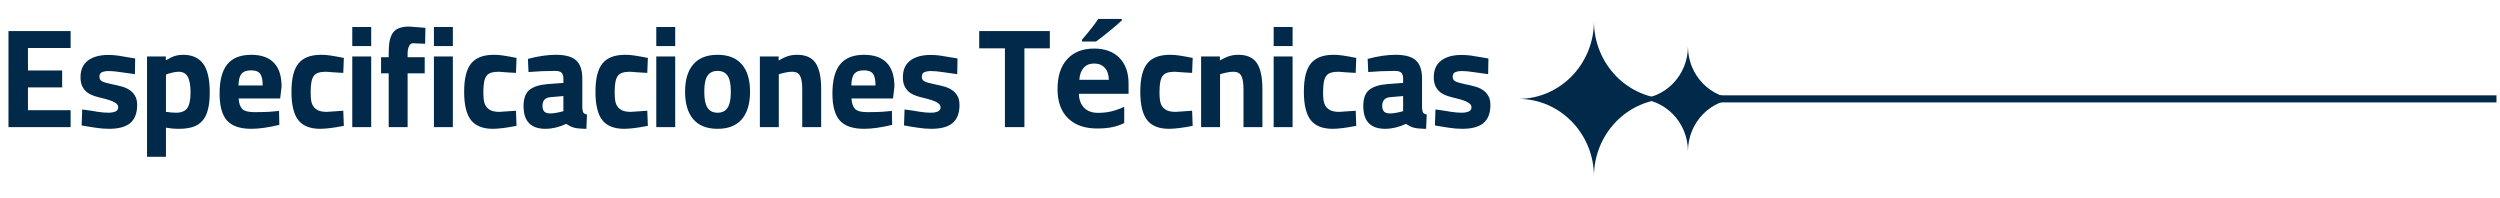<?xml version="1.0" encoding="UTF-8"?>
<svg xmlns="http://www.w3.org/2000/svg" width="354" height="28" viewBox="0 0 354 28" fill="none">
  <path d="M1.2 4.4H10V6.8H3.96V9.98H8.8V12.38H3.96V15.6H10V18H1.2V4.4ZM15.441 18.24C14.801 18.24 14.154 18.187 13.501 18.08C12.847 17.987 12.201 17.88 11.561 17.76L11.641 15.5C12.467 15.607 13.174 15.713 13.761 15.82C14.361 15.913 14.887 15.96 15.341 15.96C15.727 15.96 16.054 15.907 16.321 15.8C16.601 15.68 16.741 15.48 16.741 15.2C16.741 14.907 16.561 14.667 16.201 14.48C15.854 14.28 15.254 14.08 14.401 13.88C14.041 13.8 13.681 13.7 13.321 13.58C12.961 13.46 12.634 13.293 12.341 13.08C12.061 12.853 11.834 12.573 11.661 12.24C11.487 11.893 11.401 11.46 11.401 10.94C11.401 9.9 11.747 9.113 12.441 8.58C13.147 8.047 14.107 7.78 15.321 7.78C15.947 7.78 16.581 7.84 17.221 7.96C17.861 8.067 18.501 8.173 19.141 8.28L19.101 10.5C18.274 10.393 17.561 10.293 16.961 10.2C16.361 10.107 15.841 10.06 15.401 10.06C15.014 10.06 14.694 10.113 14.441 10.22C14.201 10.327 14.081 10.54 14.081 10.86C14.081 11.167 14.207 11.387 14.461 11.52C14.727 11.653 15.154 11.78 15.741 11.9C16.221 11.993 16.681 12.1 17.121 12.22C17.561 12.327 17.947 12.487 18.281 12.7C18.627 12.913 18.901 13.193 19.101 13.54C19.314 13.873 19.421 14.313 19.421 14.86C19.421 16.02 19.094 16.873 18.441 17.42C17.801 17.967 16.801 18.24 15.441 18.24ZM20.82 22.2V8H23.48V8.54C24 8.233 24.433 8.027 24.779 7.92C25.14 7.813 25.52 7.76 25.919 7.76C27.213 7.76 28.166 8.187 28.779 9.04C29.393 9.88 29.7 11.233 29.7 13.1C29.7 14.06 29.613 14.867 29.439 15.52C29.279 16.173 29.02 16.7 28.66 17.1C28.313 17.5 27.86 17.793 27.299 17.98C26.753 18.153 26.093 18.24 25.32 18.24C24.986 18.24 24.673 18.227 24.38 18.2C24.099 18.173 23.806 18.133 23.5 18.08V22.2H20.82ZM24.919 15.96C25.68 15.96 26.213 15.74 26.52 15.3C26.826 14.86 26.98 14.127 26.98 13.1C26.98 12.073 26.846 11.327 26.579 10.86C26.313 10.393 25.886 10.16 25.299 10.16C25.006 10.16 24.686 10.207 24.34 10.3C24.006 10.38 23.726 10.467 23.5 10.56V15.84C24.099 15.92 24.573 15.96 24.919 15.96ZM31.093 13.24C31.093 11.387 31.453 10.013 32.173 9.12C32.906 8.213 34.04 7.76 35.573 7.76C36.986 7.76 38.053 8.133 38.773 8.88C39.506 9.627 39.873 10.76 39.873 12.28L39.673 13.94H33.793C33.833 14.633 34.006 15.133 34.313 15.44C34.62 15.733 35.186 15.88 36.013 15.88C36.48 15.88 36.96 15.873 37.453 15.86C37.96 15.847 38.453 15.813 38.933 15.76L39.513 15.7L39.553 17.68C38.78 17.867 38.06 18.007 37.393 18.1C36.74 18.193 36.133 18.24 35.573 18.24C33.986 18.24 32.84 17.847 32.133 17.06C31.44 16.273 31.093 15 31.093 13.24ZM33.773 12.1H37.193C37.193 11.3 37.073 10.747 36.833 10.44C36.593 10.12 36.166 9.96 35.553 9.96C34.913 9.96 34.46 10.127 34.193 10.46C33.926 10.78 33.786 11.327 33.773 12.1ZM41.269 13C41.269 11.147 41.595 9.813 42.249 9C42.915 8.173 43.989 7.76 45.469 7.76C45.682 7.76 45.895 7.767 46.109 7.78C46.322 7.793 46.549 7.82 46.789 7.86C47.042 7.9 47.322 7.947 47.629 8C47.935 8.053 48.289 8.12 48.689 8.2L48.609 10.32C48.595 10.32 48.475 10.313 48.249 10.3C48.035 10.287 47.789 10.273 47.509 10.26C47.242 10.233 46.975 10.213 46.709 10.2C46.455 10.173 46.275 10.16 46.169 10.16C45.729 10.16 45.369 10.207 45.089 10.3C44.809 10.38 44.589 10.533 44.429 10.76C44.269 10.973 44.155 11.273 44.089 11.66C44.022 12.033 43.989 12.513 43.989 13.1C43.989 13.46 44.009 13.807 44.049 14.14C44.089 14.46 44.182 14.747 44.329 15C44.489 15.253 44.722 15.46 45.029 15.62C45.335 15.767 45.755 15.84 46.289 15.84L48.609 15.68L48.689 17.82C47.275 18.1 46.155 18.24 45.329 18.24C43.915 18.24 42.882 17.827 42.229 17C41.589 16.16 41.269 14.827 41.269 13ZM49.882 8H52.562V18H49.882V8ZM49.882 3.82H52.562V6.52H49.882V3.82ZM55.039 10.38H53.959V8.1H55.039V7.56C55.039 6.84 55.086 6.24 55.179 5.76C55.286 5.267 55.453 4.873 55.679 4.58C55.906 4.287 56.206 4.08 56.579 3.96C56.953 3.827 57.413 3.76 57.959 3.76L60.239 3.94L60.199 6.2C59.906 6.187 59.639 6.173 59.399 6.16C59.186 6.147 58.993 6.14 58.819 6.14C58.659 6.127 58.566 6.12 58.539 6.12C58.259 6.107 58.053 6.247 57.919 6.54C57.786 6.833 57.719 7.18 57.719 7.58V8.1H60.139V10.38H57.719V18H55.039V10.38ZM61.444 8H64.124V18H61.444V8ZM61.444 3.82H64.124V6.52H61.444V3.82ZM65.722 13C65.722 11.147 66.049 9.813 66.702 9C67.368 8.173 68.442 7.76 69.922 7.76C70.135 7.76 70.349 7.767 70.562 7.78C70.775 7.793 71.002 7.82 71.242 7.86C71.495 7.9 71.775 7.947 72.082 8C72.388 8.053 72.742 8.12 73.142 8.2L73.062 10.32C73.049 10.32 72.928 10.313 72.702 10.3C72.489 10.287 72.242 10.273 71.962 10.26C71.695 10.233 71.428 10.213 71.162 10.2C70.909 10.173 70.728 10.16 70.622 10.16C70.182 10.16 69.822 10.207 69.542 10.3C69.262 10.38 69.042 10.533 68.882 10.76C68.722 10.973 68.609 11.273 68.542 11.66C68.475 12.033 68.442 12.513 68.442 13.1C68.442 13.46 68.462 13.807 68.502 14.14C68.542 14.46 68.635 14.747 68.782 15C68.942 15.253 69.175 15.46 69.482 15.62C69.788 15.767 70.209 15.84 70.742 15.84L73.062 15.68L73.142 17.82C71.728 18.1 70.609 18.24 69.782 18.24C68.368 18.24 67.335 17.827 66.682 17C66.042 16.16 65.722 14.827 65.722 13ZM74.135 15.02C74.135 13.953 74.409 13.193 74.955 12.74C75.515 12.273 76.402 11.993 77.615 11.9L79.775 11.74V11.12C79.775 10.72 79.682 10.44 79.495 10.28C79.322 10.12 79.022 10.04 78.595 10.04C77.955 10.04 77.322 10.053 76.695 10.08C76.069 10.107 75.448 10.147 74.835 10.2L74.755 8.34C76.195 7.953 77.515 7.76 78.715 7.76C80.062 7.76 81.022 8.027 81.595 8.56C82.168 9.093 82.455 9.947 82.455 11.12V15.28C82.482 15.613 82.535 15.84 82.615 15.96C82.709 16.08 82.875 16.167 83.115 16.22L83.035 18.24C82.689 18.24 82.382 18.227 82.115 18.2C81.849 18.187 81.602 18.153 81.375 18.1C81.162 18.047 80.955 17.973 80.755 17.88C80.569 17.787 80.375 17.673 80.175 17.54C79.175 18.007 78.195 18.24 77.235 18.24C75.168 18.24 74.135 17.167 74.135 15.02ZM77.935 16.06C78.122 16.06 78.349 16.04 78.615 16C78.882 15.96 79.168 15.9 79.475 15.82L79.775 15.74V13.6L77.935 13.76C77.189 13.827 76.815 14.24 76.815 15C76.815 15.347 76.902 15.613 77.075 15.8C77.249 15.973 77.535 16.06 77.935 16.06ZM84.316 13C84.316 11.147 84.642 9.813 85.296 9C85.962 8.173 87.036 7.76 88.516 7.76C88.729 7.76 88.942 7.767 89.156 7.78C89.369 7.793 89.596 7.82 89.836 7.86C90.089 7.9 90.369 7.947 90.676 8C90.982 8.053 91.336 8.12 91.736 8.2L91.656 10.32C91.642 10.32 91.522 10.313 91.296 10.3C91.082 10.287 90.836 10.273 90.556 10.26C90.289 10.233 90.022 10.213 89.756 10.2C89.502 10.173 89.322 10.16 89.216 10.16C88.776 10.16 88.416 10.207 88.136 10.3C87.856 10.38 87.636 10.533 87.476 10.76C87.316 10.973 87.202 11.273 87.136 11.66C87.069 12.033 87.036 12.513 87.036 13.1C87.036 13.46 87.056 13.807 87.096 14.14C87.136 14.46 87.229 14.747 87.376 15C87.536 15.253 87.769 15.46 88.076 15.62C88.382 15.767 88.802 15.84 89.336 15.84L91.656 15.68L91.736 17.82C90.322 18.1 89.202 18.24 88.376 18.24C86.962 18.24 85.929 17.827 85.276 17C84.636 16.16 84.316 14.827 84.316 13ZM92.929 8H95.609V18H92.929V8ZM92.929 3.82H95.609V6.52H92.929V3.82ZM97.006 12.98C97.006 11.3 97.393 10.013 98.166 9.12C98.94 8.213 100.086 7.76 101.606 7.76C103.126 7.76 104.273 8.213 105.046 9.12C105.82 10.013 106.206 11.3 106.206 12.98C106.206 14.673 105.82 15.973 105.046 16.88C104.273 17.787 103.126 18.24 101.606 18.24C100.086 18.24 98.94 17.787 98.166 16.88C97.393 15.973 97.006 14.673 97.006 12.98ZM99.726 12.98C99.726 14.033 99.88 14.793 100.186 15.26C100.493 15.727 100.966 15.96 101.606 15.96C102.246 15.96 102.72 15.727 103.026 15.26C103.333 14.793 103.486 14.033 103.486 12.98C103.486 11.927 103.333 11.173 103.026 10.72C102.72 10.267 102.246 10.04 101.606 10.04C100.966 10.04 100.493 10.267 100.186 10.72C99.88 11.173 99.726 11.927 99.726 12.98ZM107.597 8H110.257V8.56C110.764 8.267 111.21 8.06 111.597 7.94C111.997 7.82 112.424 7.76 112.877 7.76C114.104 7.76 114.977 8.153 115.497 8.94C116.017 9.727 116.277 10.94 116.277 12.58V18H113.597V12.66C113.597 11.74 113.49 11.093 113.277 10.72C113.077 10.347 112.71 10.16 112.177 10.16C111.87 10.16 111.53 10.2 111.157 10.28C110.797 10.36 110.504 10.44 110.277 10.52V18H107.597V8ZM117.87 13.24C117.87 11.387 118.23 10.013 118.95 9.12C119.684 8.213 120.817 7.76 122.35 7.76C123.764 7.76 124.83 8.133 125.55 8.88C126.284 9.627 126.65 10.76 126.65 12.28L126.45 13.94H120.57C120.61 14.633 120.784 15.133 121.09 15.44C121.397 15.733 121.964 15.88 122.79 15.88C123.257 15.88 123.737 15.873 124.23 15.86C124.737 15.847 125.23 15.813 125.71 15.76L126.29 15.7L126.33 17.68C125.557 17.867 124.837 18.007 124.17 18.1C123.517 18.193 122.91 18.24 122.35 18.24C120.764 18.24 119.617 17.847 118.91 17.06C118.217 16.273 117.87 15 117.87 13.24ZM120.55 12.1H123.97C123.97 11.3 123.85 10.747 123.61 10.44C123.37 10.12 122.944 9.96 122.33 9.96C121.69 9.96 121.237 10.127 120.97 10.46C120.704 10.78 120.564 11.327 120.55 12.1ZM131.886 18.24C131.246 18.24 130.599 18.187 129.946 18.08C129.293 17.987 128.646 17.88 128.006 17.76L128.086 15.5C128.913 15.607 129.619 15.713 130.206 15.82C130.806 15.913 131.333 15.96 131.786 15.96C132.173 15.96 132.499 15.907 132.766 15.8C133.046 15.68 133.186 15.48 133.186 15.2C133.186 14.907 133.006 14.667 132.646 14.48C132.299 14.28 131.699 14.08 130.846 13.88C130.486 13.8 130.126 13.7 129.766 13.58C129.406 13.46 129.079 13.293 128.786 13.08C128.506 12.853 128.279 12.573 128.106 12.24C127.933 11.893 127.846 11.46 127.846 10.94C127.846 9.9 128.193 9.113 128.886 8.58C129.593 8.047 130.553 7.78 131.766 7.78C132.393 7.78 133.026 7.84 133.666 7.96C134.306 8.067 134.946 8.173 135.586 8.28L135.546 10.5C134.719 10.393 134.006 10.293 133.406 10.2C132.806 10.107 132.286 10.06 131.846 10.06C131.459 10.06 131.139 10.113 130.886 10.22C130.646 10.327 130.526 10.54 130.526 10.86C130.526 11.167 130.653 11.387 130.906 11.52C131.173 11.653 131.599 11.78 132.186 11.9C132.666 11.993 133.126 12.1 133.566 12.22C134.006 12.327 134.393 12.487 134.726 12.7C135.073 12.913 135.346 13.193 135.546 13.54C135.759 13.873 135.866 14.313 135.866 14.86C135.866 16.02 135.539 16.873 134.886 17.42C134.246 17.967 133.246 18.24 131.886 18.24ZM142.297 6.84H138.657V4.4H148.657V6.84H145.057V18H142.297V6.84ZM154.932 8.996C154.3 8.996 153.805 9.198 153.447 9.601C153.089 9.999 152.884 10.565 152.832 11.301H157.012C156.999 10.565 156.807 9.999 156.436 9.601C156.064 9.198 155.563 8.996 154.932 8.996ZM155.352 18.195C153.594 18.195 152.22 17.71 151.23 16.74C150.241 15.77 149.746 14.396 149.746 12.619C149.746 10.79 150.202 9.377 151.113 8.381C152.031 7.378 153.298 6.877 154.912 6.877C156.455 6.877 157.656 7.316 158.516 8.195C159.375 9.074 159.805 10.288 159.805 11.838V13.283H152.764C152.796 14.13 153.047 14.79 153.516 15.266C153.984 15.741 154.642 15.979 155.488 15.979C156.146 15.979 156.768 15.91 157.354 15.773C157.939 15.637 158.551 15.419 159.189 15.119V17.424C158.669 17.684 158.112 17.876 157.52 18C156.927 18.13 156.204 18.195 155.352 18.195ZM153.213 5.881V5.617C154.333 4.315 155.098 3.335 155.508 2.678H158.848V2.883C158.509 3.221 157.93 3.726 157.109 4.396C156.296 5.06 155.658 5.555 155.195 5.881H153.213ZM161.464 13C161.464 11.147 161.791 9.813 162.444 9C163.111 8.173 164.184 7.76 165.664 7.76C165.877 7.76 166.091 7.767 166.304 7.78C166.517 7.793 166.744 7.82 166.984 7.86C167.237 7.9 167.517 7.947 167.824 8C168.131 8.053 168.484 8.12 168.884 8.2L168.804 10.32C168.791 10.32 168.671 10.313 168.444 10.3C168.231 10.287 167.984 10.273 167.704 10.26C167.437 10.233 167.171 10.213 166.904 10.2C166.651 10.173 166.471 10.16 166.364 10.16C165.924 10.16 165.564 10.207 165.284 10.3C165.004 10.38 164.784 10.533 164.624 10.76C164.464 10.973 164.351 11.273 164.284 11.66C164.217 12.033 164.184 12.513 164.184 13.1C164.184 13.46 164.204 13.807 164.244 14.14C164.284 14.46 164.377 14.747 164.524 15C164.684 15.253 164.917 15.46 165.224 15.62C165.531 15.767 165.951 15.84 166.484 15.84L168.804 15.68L168.884 17.82C167.471 18.1 166.351 18.24 165.524 18.24C164.111 18.24 163.077 17.827 162.424 17C161.784 16.16 161.464 14.827 161.464 13ZM170.077 8H172.737V8.56C173.244 8.267 173.691 8.06 174.077 7.94C174.477 7.82 174.904 7.76 175.357 7.76C176.584 7.76 177.457 8.153 177.977 8.94C178.497 9.727 178.757 10.94 178.757 12.58V18H176.077V12.66C176.077 11.74 175.971 11.093 175.757 10.72C175.557 10.347 175.191 10.16 174.657 10.16C174.351 10.16 174.011 10.2 173.637 10.28C173.277 10.36 172.984 10.44 172.757 10.52V18H170.077V8ZM180.351 8H183.031V18H180.351V8ZM180.351 3.82H183.031V6.52H180.351V3.82ZM184.628 13C184.628 11.147 184.955 9.813 185.608 9C186.275 8.173 187.348 7.76 188.828 7.76C189.041 7.76 189.255 7.767 189.468 7.78C189.681 7.793 189.908 7.82 190.148 7.86C190.401 7.9 190.681 7.947 190.988 8C191.295 8.053 191.648 8.12 192.048 8.2L191.968 10.32C191.955 10.32 191.835 10.313 191.608 10.3C191.395 10.287 191.148 10.273 190.868 10.26C190.601 10.233 190.335 10.213 190.068 10.2C189.815 10.173 189.635 10.16 189.528 10.16C189.088 10.16 188.728 10.207 188.448 10.3C188.168 10.38 187.948 10.533 187.788 10.76C187.628 10.973 187.515 11.273 187.448 11.66C187.381 12.033 187.348 12.513 187.348 13.1C187.348 13.46 187.368 13.807 187.408 14.14C187.448 14.46 187.541 14.747 187.688 15C187.848 15.253 188.081 15.46 188.388 15.62C188.695 15.767 189.115 15.84 189.648 15.84L191.968 15.68L192.048 17.82C190.635 18.1 189.515 18.24 188.688 18.24C187.275 18.24 186.241 17.827 185.588 17C184.948 16.16 184.628 14.827 184.628 13ZM193.041 15.02C193.041 13.953 193.315 13.193 193.861 12.74C194.421 12.273 195.308 11.993 196.521 11.9L198.681 11.74V11.12C198.681 10.72 198.588 10.44 198.401 10.28C198.228 10.12 197.928 10.04 197.501 10.04C196.861 10.04 196.228 10.053 195.601 10.08C194.975 10.107 194.355 10.147 193.741 10.2L193.661 8.34C195.101 7.953 196.421 7.76 197.621 7.76C198.968 7.76 199.928 8.027 200.501 8.56C201.075 9.093 201.361 9.947 201.361 11.12V15.28C201.388 15.613 201.441 15.84 201.521 15.96C201.615 16.08 201.781 16.167 202.021 16.22L201.941 18.24C201.595 18.24 201.288 18.227 201.021 18.2C200.755 18.187 200.508 18.153 200.281 18.1C200.068 18.047 199.861 17.973 199.661 17.88C199.475 17.787 199.281 17.673 199.081 17.54C198.081 18.007 197.101 18.24 196.141 18.24C194.075 18.24 193.041 17.167 193.041 15.02ZM196.841 16.06C197.028 16.06 197.255 16.04 197.521 16C197.788 15.96 198.075 15.9 198.381 15.82L198.681 15.74V13.6L196.841 13.76C196.095 13.827 195.721 14.24 195.721 15C195.721 15.347 195.808 15.613 195.981 15.8C196.155 15.973 196.441 16.06 196.841 16.06ZM207.062 18.24C206.422 18.24 205.775 18.187 205.122 18.08C204.469 17.987 203.822 17.88 203.182 17.76L203.262 15.5C204.089 15.607 204.795 15.713 205.382 15.82C205.982 15.913 206.509 15.96 206.962 15.96C207.349 15.96 207.675 15.907 207.942 15.8C208.222 15.68 208.362 15.48 208.362 15.2C208.362 14.907 208.182 14.667 207.822 14.48C207.475 14.28 206.875 14.08 206.022 13.88C205.662 13.8 205.302 13.7 204.942 13.58C204.582 13.46 204.255 13.293 203.962 13.08C203.682 12.853 203.455 12.573 203.282 12.24C203.109 11.893 203.022 11.46 203.022 10.94C203.022 9.9 203.369 9.113 204.062 8.58C204.769 8.047 205.729 7.78 206.942 7.78C207.569 7.78 208.202 7.84 208.842 7.96C209.482 8.067 210.122 8.173 210.762 8.28L210.722 10.5C209.895 10.393 209.182 10.293 208.582 10.2C207.982 10.107 207.462 10.06 207.022 10.06C206.635 10.06 206.315 10.113 206.062 10.22C205.822 10.327 205.702 10.54 205.702 10.86C205.702 11.167 205.829 11.387 206.082 11.52C206.349 11.653 206.775 11.78 207.362 11.9C207.842 11.993 208.302 12.1 208.742 12.22C209.182 12.327 209.569 12.487 209.902 12.7C210.249 12.913 210.522 13.193 210.722 13.54C210.935 13.873 211.042 14.313 211.042 14.86C211.042 16.02 210.715 16.873 210.062 17.42C209.422 17.967 208.422 18.24 207.062 18.24Z" fill="#012A4A"></path>
  <path d="M353.5 14L243.225 14" stroke="#012A4A"></path>
  <path d="M225.705 25C225.705 18.923 230.499 14 236.409 14C230.496 14 225.705 9.074 225.705 3C225.705 9.077 220.911 14 215 14C220.914 14 225.705 18.926 225.705 25Z" fill="#012A4A"></path>
  <path d="M239.014 21.432C239.014 17.326 242.253 14 246.247 14C242.251 14 239.014 10.671 239.014 6.568C239.014 10.674 235.774 14 231.781 14C235.776 14 239.014 17.328 239.014 21.432Z" fill="#012A4A"></path>
</svg>
